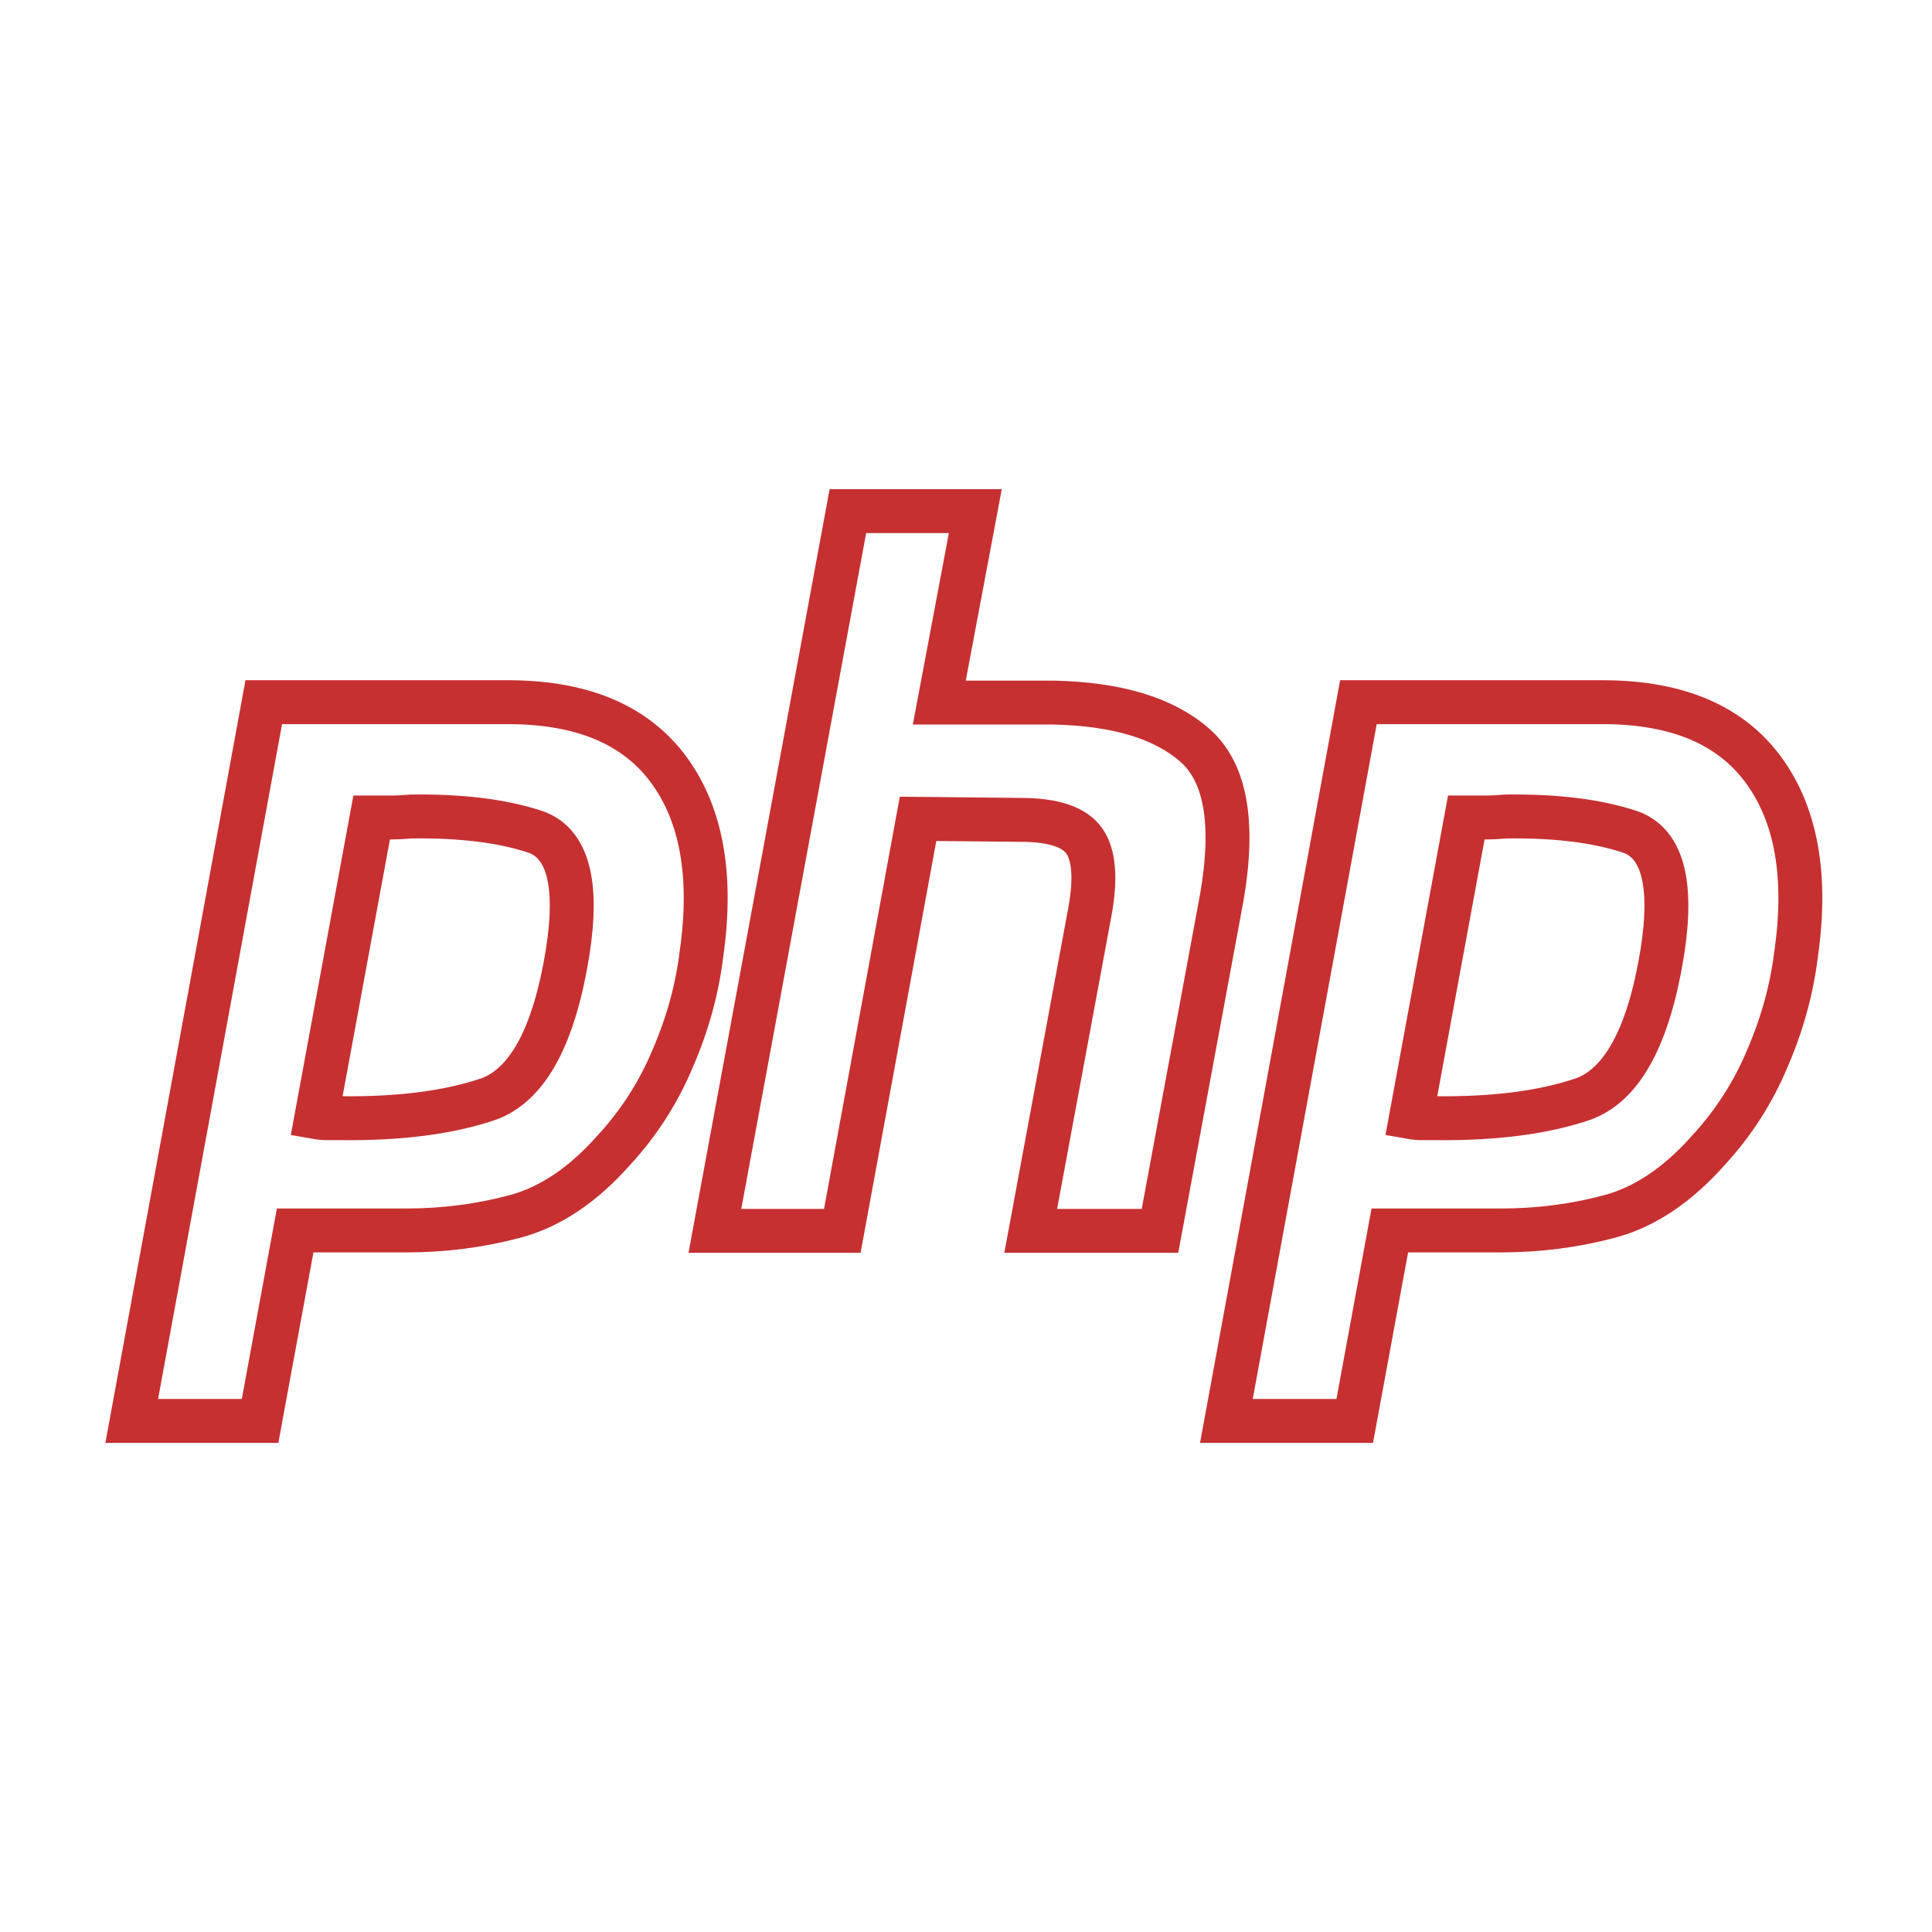 <svg xmlns="http://www.w3.org/2000/svg" width="44" height="44" viewBox="0 0 44 44" fill="none"><path d="M19.31 11.641H22.212L21.392 16.001H23.999C25.43 16.032 26.495 16.351 27.196 16.96C27.911 17.569 28.121 18.726 27.827 20.43L26.418 28.032H23.474L24.82 20.773C24.96 20.011 24.918 19.471 24.694 19.152C24.469 18.832 23.985 18.672 23.242 18.672L20.908 18.649L19.183 28.032H16.281L19.31 11.641Z" stroke="#C63031"></path><path fill-rule="evenodd" clip-rule="evenodd" d="M6.007 15.992H11.643C13.298 16.007 14.497 16.525 15.24 17.544C15.983 18.564 16.228 19.957 15.976 21.722C15.878 22.529 15.66 23.32 15.324 24.097C15.001 24.873 14.553 25.573 13.978 26.197C13.277 26.988 12.527 27.491 11.728 27.704C10.928 27.917 10.101 28.023 9.246 28.023H6.722L5.923 32.361H3L6.007 15.992ZM7.206 25.444L8.464 18.618H8.889C9.043 18.618 9.204 18.61 9.372 18.595C10.494 18.58 11.426 18.694 12.169 18.937C12.926 19.181 13.179 20.102 12.926 21.7C12.618 23.602 12.015 24.713 11.118 25.033C10.221 25.337 9.099 25.482 7.753 25.466H7.458C7.374 25.466 7.29 25.459 7.206 25.444Z" stroke="#C63031"></path><path fill-rule="evenodd" clip-rule="evenodd" d="M36.573 15.992H30.937L27.93 32.361H30.853L31.652 28.023H34.176C35.031 28.023 35.858 27.917 36.657 27.704C37.457 27.491 38.206 26.988 38.908 26.197C39.483 25.573 39.931 24.873 40.254 24.097C40.59 23.32 40.807 22.529 40.906 21.722C41.158 19.957 40.913 18.564 40.169 17.544C39.426 16.525 38.228 16.007 36.573 15.992ZM33.394 18.618L32.136 25.444C32.22 25.459 32.304 25.466 32.388 25.466H32.683C34.029 25.482 35.15 25.337 36.047 25.033C36.945 24.713 37.548 23.602 37.856 21.7C38.109 20.102 37.856 19.181 37.099 18.937C36.356 18.694 35.424 18.58 34.302 18.595C34.134 18.61 33.973 18.618 33.818 18.618H33.394Z" stroke="#C63031"></path></svg>